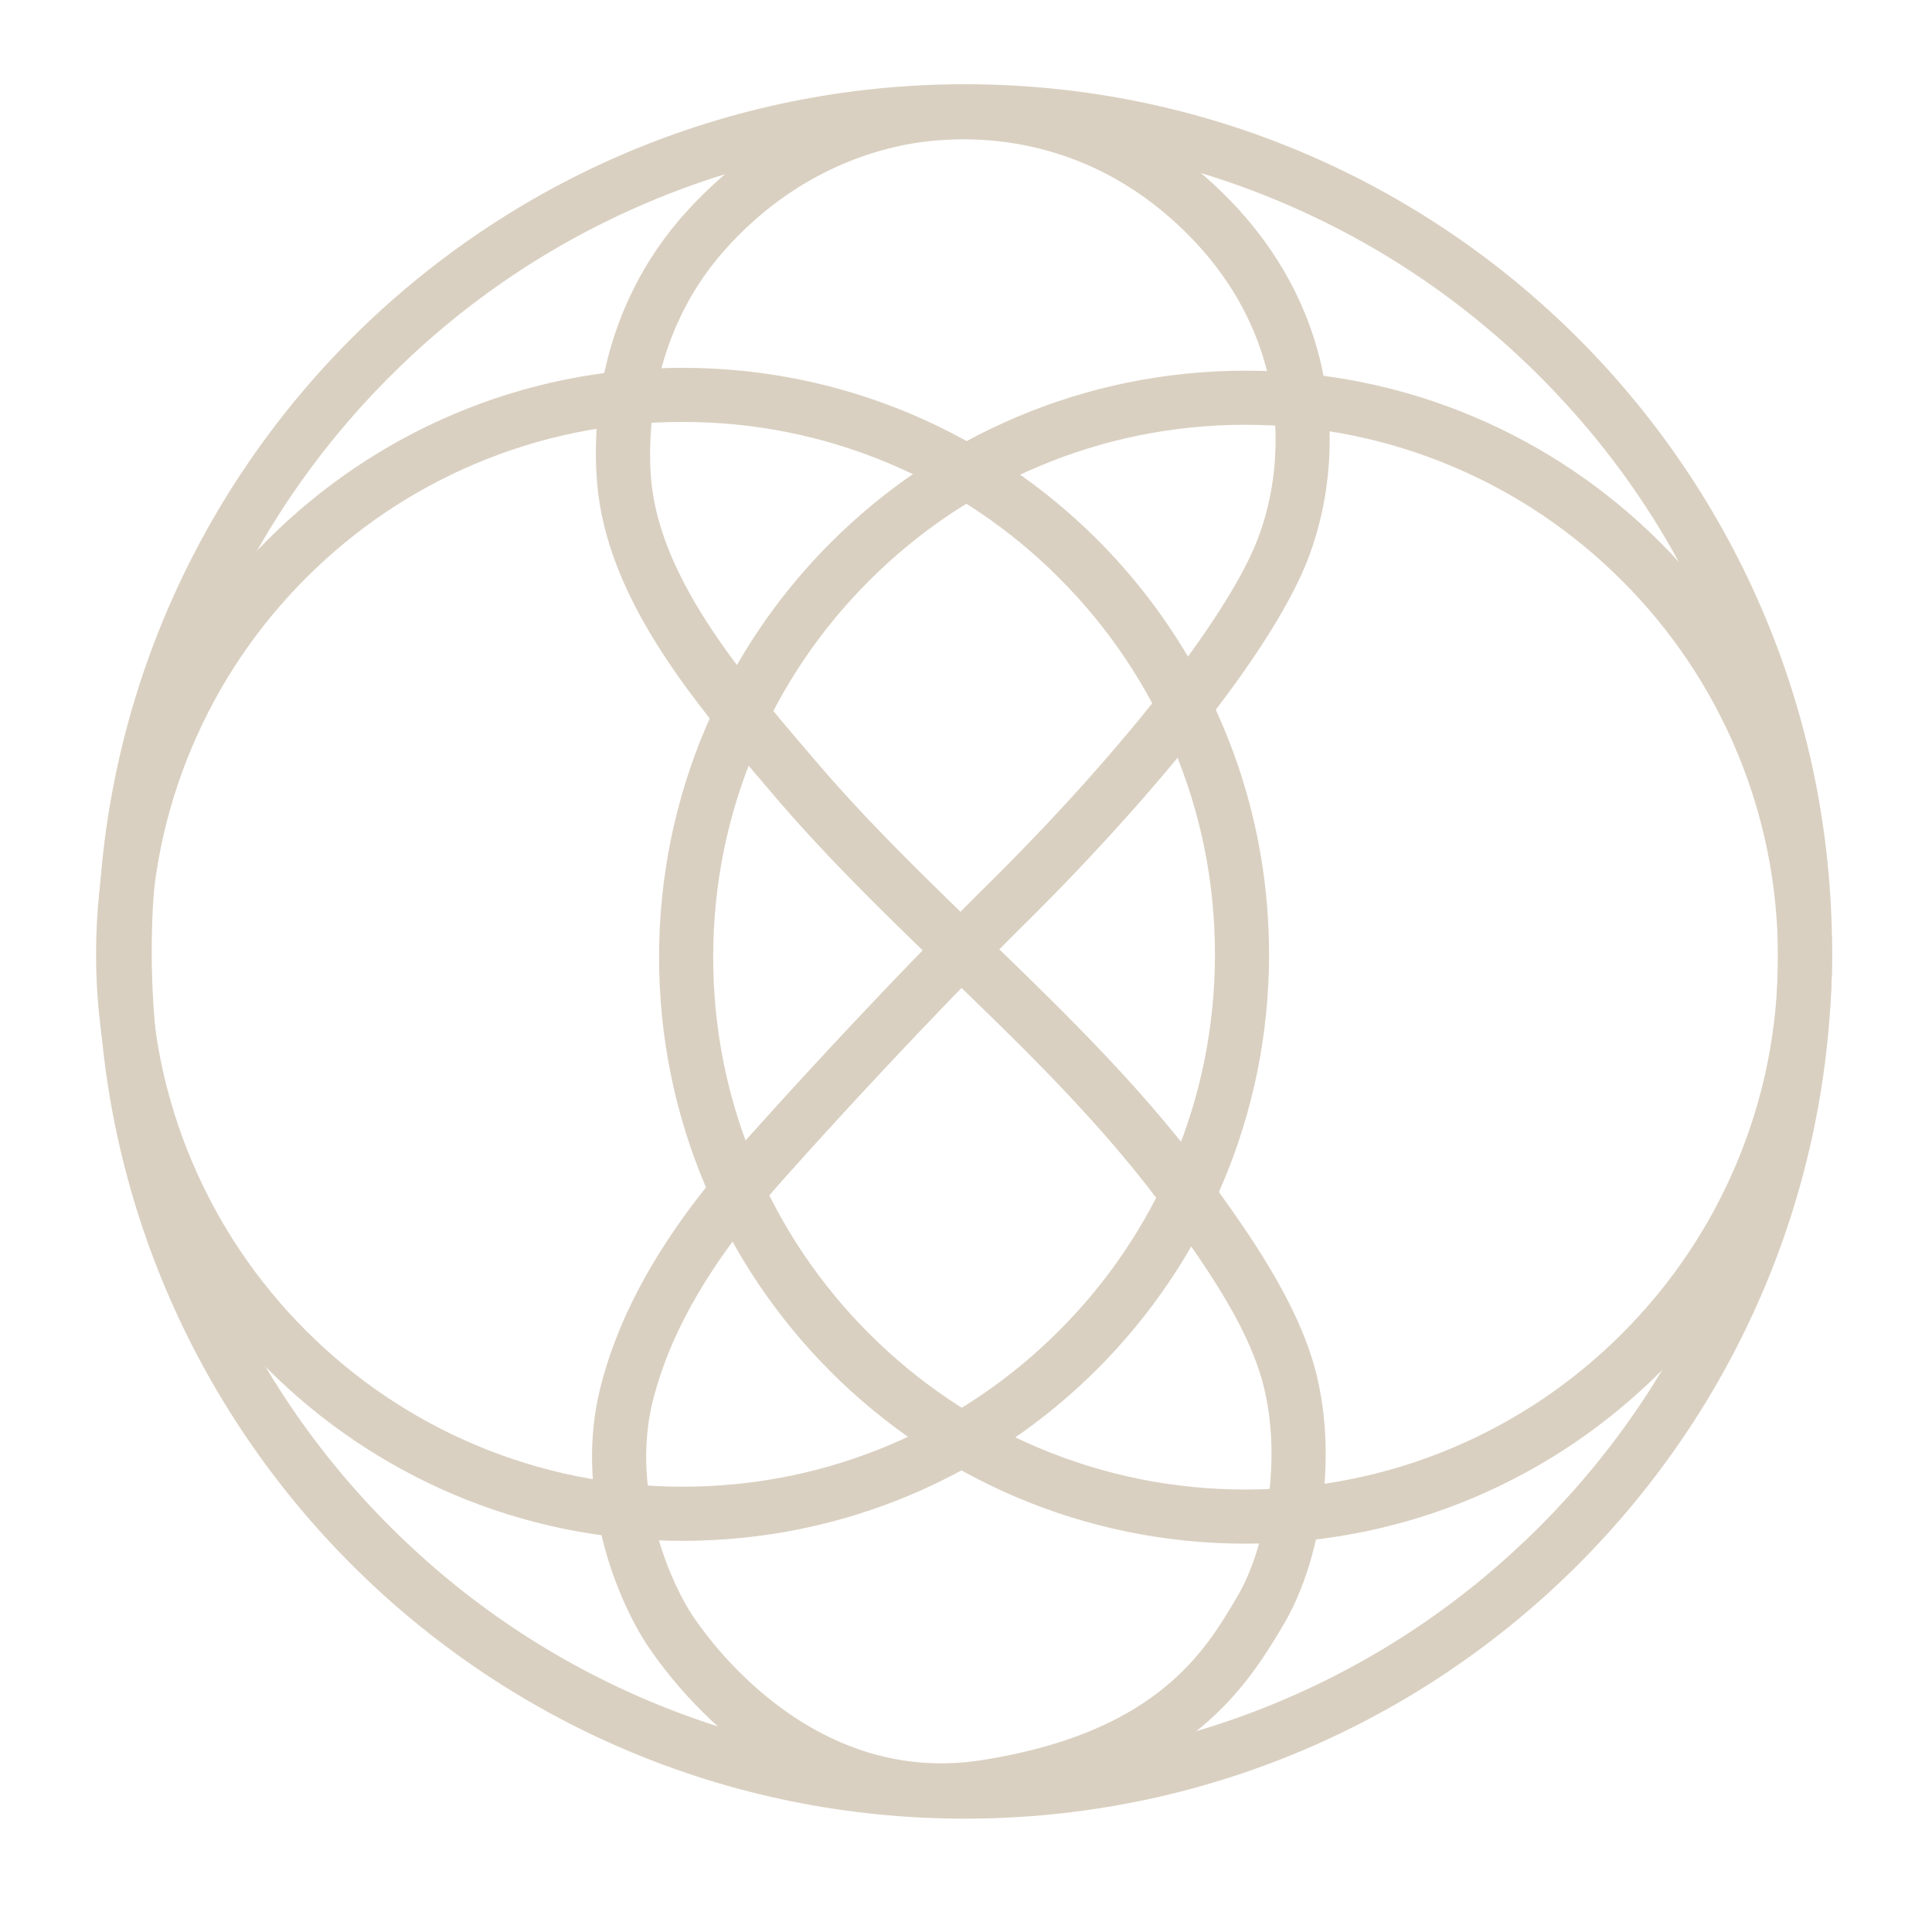<?xml version="1.0" encoding="UTF-8"?>
<svg data-bbox="18.644 16.348 336.962 336.652" height="500" viewBox="0 0 375 375" width="500" xmlns="http://www.w3.org/2000/svg" data-type="color">
    <g>
        <path d="M187.273 26.848c21.313 0 41.98 4.168 61.43 12.394 18.793 7.953 35.676 19.332 50.172 33.832 14.496 14.496 25.879 31.375 33.828 50.168 8.227 19.453 12.399 40.117 12.399 61.43 0 21.312-4.172 41.976-12.399 61.43-7.95 18.789-19.332 35.671-33.828 50.171-14.496 14.497-31.375 25.88-50.172 33.829-19.45 8.226-40.117 12.398-61.43 12.398-21.308 0-41.976-4.172-61.425-12.398-18.793-7.95-35.676-19.332-50.172-33.829-14.5-14.5-25.88-31.378-33.828-50.171-8.227-19.454-12.399-40.118-12.399-61.43 0-21.313 4.168-41.977 12.399-61.43 7.949-18.789 19.328-35.672 33.828-50.168 14.496-14.5 31.375-25.879 50.172-33.832 19.449-8.226 40.117-12.394 61.425-12.394m0-10.5c-92.96 0-168.324 75.363-168.324 168.324C18.95 277.637 94.313 353 187.273 353c92.965 0 168.329-75.363 168.329-168.328 0-92.961-75.36-168.324-168.329-168.324Zm0 0" fill="#dad0c1" data-color="1"/>
        <path d="M241.766 82.45c13.953 0 27.488 2.726 40.218 8.112 12.305 5.204 23.356 12.657 32.852 22.153 9.492 9.492 16.945 20.547 22.148 32.847 5.387 12.735 8.118 26.266 8.118 40.22 0 13.952-2.73 27.488-8.118 40.218-5.203 12.305-12.656 23.355-22.148 32.852-9.496 9.496-20.547 16.945-32.852 22.152-12.73 5.383-26.265 8.113-40.218 8.113-13.953 0-27.489-2.73-40.22-8.113-12.304-5.207-23.355-12.656-32.847-22.152-9.496-9.497-16.949-20.547-22.152-32.852-5.387-12.73-8.117-26.266-8.117-40.219 0-13.953 2.73-27.484 8.117-40.219 5.203-12.3 12.656-23.355 22.152-32.847 9.492-9.496 20.543-16.95 32.848-22.153 12.73-5.386 26.262-8.113 40.219-8.113m0-10.5c-62.868 0-113.84 50.965-113.84 113.836 0 62.875 50.969 113.84 113.84 113.84 62.87 0 113.84-50.965 113.84-113.84 0-62.87-50.97-113.836-113.84-113.836Zm0 0" fill="#dad0c1" data-color="1"/>
        <path d="M132.484 81.895c13.953 0 27.489 2.73 40.22 8.117 12.304 5.203 23.355 12.656 32.847 22.152 9.496 9.492 16.949 20.543 22.152 32.848 5.387 12.73 8.117 26.265 8.117 40.218 0 13.954-2.73 27.489-8.117 40.22-5.203 12.304-12.656 23.355-22.152 32.85-9.492 9.497-20.543 16.946-32.848 22.153-12.73 5.383-26.266 8.113-40.219 8.113-13.953 0-27.488-2.73-40.218-8.113-12.305-5.207-23.356-12.656-32.852-22.152-9.492-9.496-16.945-20.547-22.148-32.852-5.387-12.73-8.118-26.265-8.118-40.219 0-13.953 2.73-27.488 8.118-40.218 5.203-12.305 12.656-23.356 22.148-32.848 9.496-9.496 20.547-16.95 32.852-22.152 12.734-5.387 26.265-8.117 40.218-8.117m0-10.5c-62.87 0-113.84 50.968-113.84 113.84 0 62.874 50.965 113.84 113.84 113.84 62.871 0 113.84-50.966 113.84-113.84 0-62.872-50.969-113.84-113.84-113.84Zm0 0" fill="#dad0c1" data-color="1"/>
        <path d="M182.43 352.773c-12.89 0-25.145-4.148-36.54-12.382-10.913-7.891-17.808-17.38-20.265-21.094-5.855-8.844-14.34-29.375-9.027-50.219 5.261-20.629 18.691-37.332 29.804-49.586.582-.652 14.844-16.652 32.684-35.031-9.836-9.54-19.793-19.418-28.852-30.055l-1.527-1.793c-13.629-15.972-30.586-35.847-32.738-58.199-.887-9.191-1.016-32.738 16.836-52.828 16.273-18.3 35.16-23.164 44.972-24.43 12.922-1.668 37.891-1.203 59.918 20.657 22.914 22.742 23.489 51.148 16.387 70.144-7.32 19.582-32.984 49.39-54.562 70.766a826 826 0 0 0-5.551 5.547c14.625 14.152 29.527 28.859 41.777 45.925 6.129 8.535 15.383 21.43 19.184 34.387 3.582 12.219 3.105 27.402-1.278 40.61-1.257 3.796-2.73 7.097-4.488 10.09-4.05 6.882-8.71 14.163-17.121 20.866-10.063 8.024-23.082 13.207-39.805 15.844-3.3.52-6.574.781-9.808.781Zm4.199-161.015c-17.926 18.472-32.207 34.512-32.383 34.707l-.039.043c-10.305 11.355-22.734 26.75-27.43 45.152-4.418 17.328 3.047 34.957 7.614 41.86 3.699 5.59 23.8 33.23 56.21 28.117 34.028-5.371 43.348-21.2 49.512-31.672 1.383-2.348 2.551-4.988 3.575-8.074 3.675-11.098 4.128-24.266 1.164-34.375-3.043-10.387-10.079-20.696-17.637-31.223-11.723-16.332-26.285-30.703-40.586-44.535Zm.379-164.711c-2.98 0-5.645.215-7.883.504-8.355 1.082-24.46 5.242-38.46 20.992-15.54 17.484-14.83 38.762-14.243 44.867 1.84 19.07 17.61 37.555 30.281 52.41l1.54 1.797c8.76 10.29 18.523 19.977 28.19 29.352a979.697 979.697 0 0 1 5.7-5.696c26.117-25.87 46.578-52.164 52.117-66.984 5.957-15.937 5.422-39.824-13.953-59.055-15.024-14.902-31.598-18.187-43.29-18.187Zm0 0" fill="#dad0c1" data-color="1"/>
    </g>
</svg>
